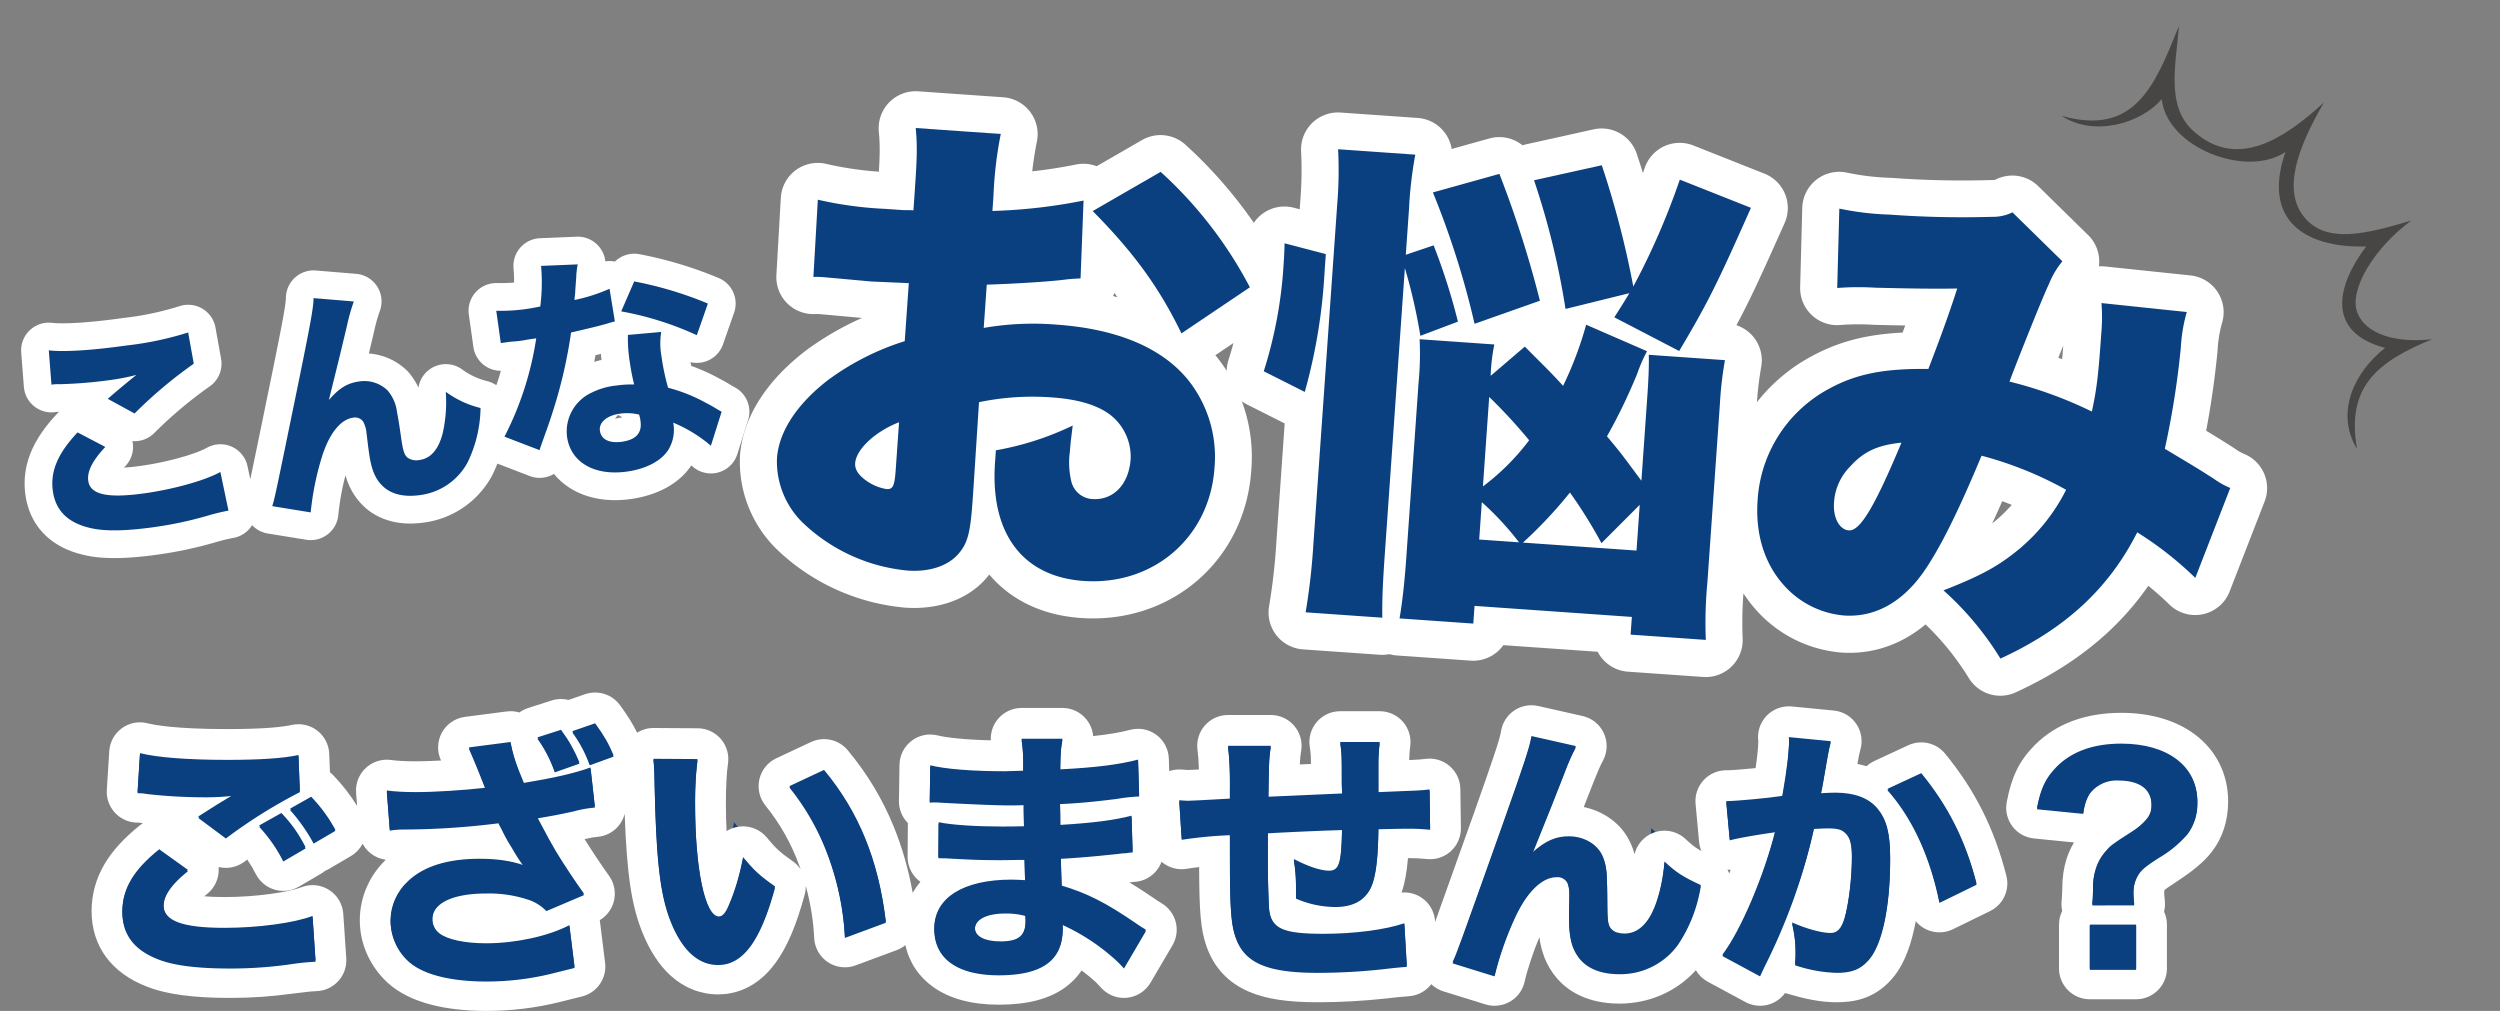 <svg xmlns="http://www.w3.org/2000/svg" xmlns:xlink="http://www.w3.org/1999/xlink" width="406.023" height="164.182" viewBox="0 0 406.023 164.182">
  <rect x="0" y="0" width="406.023" height="164.182" fill="#808080" stroke="none"/>
  <defs>
    <style>
      .cls-1 {
        fill: none;
      }

      .cls-2, .cls-3, .cls-4, .cls-5 {
        fill: #0a4080;
      }

      .cls-2, .cls-4 {
        stroke: #fff;
      }

      .cls-2, .cls-4, .cls-5 {
        stroke-linejoin: round;
      }

      .cls-2 {
        stroke-width: 9px;
      }

      .cls-4 {
        stroke-width: 12px;
      }

      .cls-6 {
        clip-path: url(#clip-path);
      }

      .cls-7 {
        fill: #474645;
      }

      .cls-8, .cls-9 {
        stroke: none;
      }

      .cls-9 {
        fill: #fff;
      }
    </style>
    <clipPath id="clip-path">
      <rect id="長方形_1504" data-name="長方形 1504" class="cls-1" width="68.438" height="56.406"/>
    </clipPath>
  </defs>
  <g id="グループ_392" data-name="グループ 392" transform="translate(-474.977 -2156.671)">
    <path id="パス_12281" data-name="パス 12281" class="cls-2" d="M2.184,8.034a6.761,6.761,0,0,1,1.365.117,73.249,73.249,0,0,0,8.073.468,34.688,34.688,0,0,0,4.446-.234c-1.131.663-3.783,2.3-5.148,3.2L14.9,14.547A73.178,73.178,0,0,1,25.545,7.878L25.35,2.73a52.334,52.334,0,0,1-10.218.7c-5.694,0-10.218-.351-12.6-.975ZM5.3,16.3C1.6,19.266,0,22,0,25.194s1.716,5.46,5.226,6.786c2.184.858,5.577,1.287,10.257,1.287a61.449,61.449,0,0,0,8.814-.624,33.46,33.46,0,0,1,3.51-.351l-.429-6.4C24.765,26.91,19.5,27.612,14.7,27.612c-6.084,0-8.775-1.014-8.775-3.276,0-1.521,1.131-3.159,3.51-5.07ZM46.293.039C46.059,1.56,45.279,3.9,42.12,12.831c-6.552,18.408-6.552,18.408-7.176,19.734l6.045,1.872a45.661,45.661,0,0,1,3.2-8.97c1.677-3.393,3.744-5.3,5.733-5.3a1.59,1.59,0,0,1,1.56.858,4.892,4.892,0,0,1,.273,1.989v.39c-.039,1.287-.039,2.652-.039,2.886,0,2.808.468,4.407,1.638,5.772,1.209,1.365,3.12,2.067,5.616,2.067a10.257,10.257,0,0,0,8.385-4.173,20.977,20.977,0,0,0,3.315-8.463A15.955,15.955,0,0,1,65.442,18.1a23.177,23.177,0,0,1-1.4,6.513c-1.014,2.535-2.5,3.861-4.329,3.861a2.6,2.6,0,0,1-1.794-.546c-.585-.546-.7-1.092-.7-4.134,0-1.833-.039-2.769-.078-3.51a6.66,6.66,0,0,0-1.014-3.705,5.42,5.42,0,0,0-4.407-2.106c-1.911,0-3.354.624-5.265,2.3l2.769-6.9C50.934,5.5,50.934,5.5,51.129,4.992a30.1,30.1,0,0,1,1.56-3.51ZM83.616,0a31.219,31.219,0,0,1-1.053,6.513c-.741.039-1.482.078-1.716.078a29.067,29.067,0,0,1-5.46-.39v5.3h1.482c1.326.078,1.326.078,1.755.078h.468c.936-.039.936-.039,2.106-.039a51.84,51.84,0,0,1-7.332,15.093L79.209,29.6c.234-.507.234-.507.741-1.482,1.482-2.808,1.833-3.51,2.73-5.421a77.614,77.614,0,0,0,4.251-11.31c3.12-.273,4.719-.429,6.084-.624a9.314,9.314,0,0,1,1.209-.156l-.117-5.382A27.74,27.74,0,0,1,88.218,6.24c.078-.39.078-.39.234-.975.273-1.365.468-2.223.546-2.574A11.7,11.7,0,0,1,89.544.585ZM109.59,9.828A60.323,60.323,0,0,0,98.241,4.6L95.472,9.126a50.912,50.912,0,0,1,11.622,5.538Zm-.234,17.706c-.312-.234-.312-.234-.663-.507-.663-.546-1.014-.819-1.521-1.17a26.778,26.778,0,0,0-5.889-3.393,37.579,37.579,0,0,1-.351-5.265,11.824,11.824,0,0,1,.507-3.861l-5.421-.273a24.53,24.53,0,0,0-.312,4.329,35.529,35.529,0,0,0,.195,3.783,16.83,16.83,0,0,0-2.847-.234,11.555,11.555,0,0,0-4.173.585,6.937,6.937,0,0,0-4.953,6.552c0,4.173,3.51,6.942,8.853,6.942,3.2,0,5.85-.975,7.215-2.652a6.23,6.23,0,0,0,1.326-4.173,23.068,23.068,0,0,1,5.538,4.563Zm-13.338-1.4a5.911,5.911,0,0,1,.078,1.092c0,1.911-1.131,2.886-3.471,2.886-2.067,0-3.276-.858-3.276-2.262,0-1.365,1.443-2.3,3.588-2.3A8.26,8.26,0,0,1,96.018,26.13Z" transform="translate(480.06 2211.492) rotate(-8)"/>
    <path id="パス_12409" data-name="パス 12409" class="cls-3" d="M7.917-24.414a6.761,6.761,0,0,1,1.365.117,73.249,73.249,0,0,0,8.073.468,34.688,34.688,0,0,0,4.446-.234c-1.131.663-3.783,2.3-5.148,3.2L20.631-17.9A73.178,73.178,0,0,1,31.278-24.57l-.195-5.148a52.334,52.334,0,0,1-10.218.7c-5.694,0-10.218-.351-12.6-.975Zm3.12,8.268c-3.7,2.964-5.3,5.694-5.3,8.892s1.716,5.46,5.226,6.786C13.143.39,16.536.819,21.216.819A61.449,61.449,0,0,0,30.03.195a33.461,33.461,0,0,1,3.51-.351l-.429-6.4C30.5-5.538,25.233-4.836,20.436-4.836c-6.084,0-8.775-1.014-8.775-3.276,0-1.521,1.131-3.159,3.51-5.07ZM52.026-32.409c-.234,1.521-1.014,3.861-4.173,12.792C41.3-1.209,41.3-1.209,40.677.117l6.045,1.872a45.661,45.661,0,0,1,3.2-8.97c1.677-3.393,3.744-5.3,5.733-5.3a1.59,1.59,0,0,1,1.56.858,4.892,4.892,0,0,1,.273,1.989v.39c-.039,1.287-.039,2.652-.039,2.886,0,2.808.468,4.407,1.638,5.772C60.294.975,62.205,1.677,64.7,1.677A10.257,10.257,0,0,0,73.086-2.5,20.977,20.977,0,0,0,76.4-10.959a15.955,15.955,0,0,1-5.226-3.393,23.177,23.177,0,0,1-1.4,6.513c-1.014,2.535-2.5,3.861-4.329,3.861a2.6,2.6,0,0,1-1.794-.546c-.585-.546-.7-1.092-.7-4.134,0-1.833-.039-2.769-.078-3.51a6.66,6.66,0,0,0-1.014-3.7,5.42,5.42,0,0,0-4.407-2.106c-1.911,0-3.354.624-5.265,2.3l2.769-6.9c1.716-4.368,1.716-4.368,1.911-4.875a30.1,30.1,0,0,1,1.56-3.51Zm37.323-.039A31.219,31.219,0,0,1,88.3-25.935c-.741.039-1.482.078-1.716.078a29.067,29.067,0,0,1-5.46-.39v5.3H82.6c1.326.078,1.326.078,1.755.078h.468c.936-.039.936-.039,2.106-.039A51.84,51.84,0,0,1,79.6-5.811l5.343,2.964c.234-.507.234-.507.741-1.482,1.482-2.808,1.833-3.51,2.73-5.421a77.614,77.614,0,0,0,4.251-11.31c3.12-.273,4.719-.429,6.084-.624a9.314,9.314,0,0,1,1.209-.156l-.117-5.382a27.74,27.74,0,0,1-5.889,1.014c.078-.39.078-.39.234-.975.273-1.365.468-2.223.546-2.574a11.7,11.7,0,0,1,.546-2.106Zm25.974,9.828a60.323,60.323,0,0,0-11.349-5.226l-2.769,4.524a50.912,50.912,0,0,1,11.622,5.538Zm-.234,17.706c-.312-.234-.312-.234-.663-.507-.663-.546-1.014-.819-1.521-1.17a26.778,26.778,0,0,0-5.889-3.393,37.579,37.579,0,0,1-.351-5.265,11.824,11.824,0,0,1,.507-3.861l-5.421-.273a24.53,24.53,0,0,0-.312,4.329,35.529,35.529,0,0,0,.195,3.783,16.83,16.83,0,0,0-2.847-.234,11.555,11.555,0,0,0-4.173.585,6.937,6.937,0,0,0-4.953,6.552c0,4.173,3.51,6.942,8.853,6.942,3.2,0,5.85-.975,7.215-2.652a6.23,6.23,0,0,0,1.326-4.173A23.068,23.068,0,0,1,112.593.312Zm-13.338-1.4a5.911,5.911,0,0,1,.078,1.092c0,1.911-1.131,2.886-3.471,2.886-2.067,0-3.276-.858-3.276-2.262,0-1.365,1.443-2.3,3.588-2.3A8.26,8.26,0,0,1,101.751-6.318Z" transform="translate(478.892 2244.422) rotate(-8)"/>
    <path id="パス_12280" data-name="パス 12280" class="cls-4" d="M46.72,11.6a87.023,87.023,0,0,1-14.64,2.72V11.76a62.966,62.966,0,0,1,.48-10H18.72c.48,2.96.56,4.8.56,10.8v2.56c-.48,0-.48,0-1.6.08H14.64a60.458,60.458,0,0,1-10.96-.72l.16,12.56a15.764,15.764,0,0,1,1.68-.08l7.76.16,6.08-.16V36.4A42.254,42.254,0,0,0,7.44,43.52C2.64,47.76,0,52.48,0,56.8A13.882,13.882,0,0,0,5.2,67.2a28.466,28.466,0,0,0,17.28,6.32c3.6,0,6.64-1.28,8.16-3.52,1.2-1.68,1.52-3.44,1.52-8.32V59.6l-.08-14.16a42.677,42.677,0,0,1,11.76-1.6c4.24,0,7.36.72,9.52,2.08a8.593,8.593,0,0,1,3.92,7.04c0,4.08-2.32,6.88-5.76,6.88A3.74,3.74,0,0,1,48,57.44a13.2,13.2,0,0,1-.64-5.04c0-1.68.08-2.56.16-4.24a47.56,47.56,0,0,1-12.16,4.88v2c0,11.52,5.76,18.16,15.68,18.16,11.36,0,19.92-8.48,19.92-19.76a20.031,20.031,0,0,0-5.44-14.16c-4.64-4.8-12-7.28-21.84-7.28A46.844,46.844,0,0,0,32,33.36V26.32c3.92-.4,8.96-1.04,12.08-1.6,1.6-.32,1.84-.32,3.04-.48ZM19.36,57.36c0,2.64-.24,3.2-1.28,3.2a7.861,7.861,0,0,1-3.6-1.28c-1.2-.8-1.76-1.6-1.76-2.56,0-2.24,2.88-5.36,6.64-7.12Zm55.28-33.6A67.652,67.652,0,0,0,58.88,6.08L48.32,13.2C55.44,19.44,60,24.88,64.08,32ZM129.52,26a58.02,58.02,0,0,1-3.04,10.16c-2.16-2.08-3.36-3.04-6.64-5.92l-5.2,5.12a29.243,29.243,0,0,1,.24-5.12H102.72a50.51,50.51,0,0,1,.32,7.2v28.4c0,4.32-.16,7.36-.4,9.84h12V72.8h25.6v2.88h12.24a69.013,69.013,0,0,1-.4-9.36V37.44a59.671,59.671,0,0,1,.32-7.28H140q.24,2.16.24,6.96V50.64c-3.36-3.92-3.6-4.24-6.08-6.8a90.9,90.9,0,0,0,4.16-10.4,26.005,26.005,0,0,1,1.36-3.84Zm10.72,28.56V62H121.76a71.206,71.206,0,0,0,7.04-8.64,76.2,76.2,0,0,1,5.68,7.84ZM114.64,38.8a84.689,84.689,0,0,1,6.96,6.56,37.754,37.754,0,0,1-6.96,8Zm0,17.12A47.517,47.517,0,0,1,121.12,62h-6.48ZM99.52,18.88a89.459,89.459,0,0,1,3.28,10.8l5.92-2.72a100,100,0,0,0-4.8-12.08l-4.4,1.84V9.28A65.4,65.4,0,0,1,99.92.4H87.36a67.141,67.141,0,0,1,.48,8.88V64.72a104.5,104.5,0,0,1-.48,11.04H99.84c-.24-2.72-.32-5.6-.32-10.4ZM119.44,3.2A126,126,0,0,1,126,23.68l10.16-3.28c-.56,1.12-1.12,2.16-2.16,4.08l10.88,4.72c4.24-8.4,5.52-11.68,10-24L143.04,1.44a117.1,117.1,0,0,1-6.32,17.84A148.953,148.953,0,0,0,130.24,0ZM84.72,40.08a90.2,90.2,0,0,0,1.84-19.6V17.52l-6.8-1.28c.08,1.6.08,2.8.08,3.6a70.971,70.971,0,0,1-2,17.36Zm37.04-17.44a174.8,174.8,0,0,0-8-20.08L103.2,6.32a138.288,138.288,0,0,1,8.24,20.8Zm48-5.44a44.861,44.861,0,0,1,6.16-.48c5.36-.24,9.76-.48,13.28-.8-1.12,4.56-2.32,8.64-3.76,13.36-7.12.4-11.6,1.6-15.84,4.32a22.026,22.026,0,0,0-10.32,18.88c0,5.28,1.68,9.84,4.88,13.12a14.781,14.781,0,0,0,10.4,4.56c4.88,0,9.12-2.64,12.24-7.68,2.32-3.76,4.96-10,8.24-19.76a59.2,59.2,0,0,1,14.08,4.56,30.161,30.161,0,0,1-6.96,10.16c-3.12,2.96-5.84,4.72-11.76,7.52a49.584,49.584,0,0,1,10,10.4c10.08-5.52,16.72-12.48,20.72-22a56.182,56.182,0,0,1,9.92,6.72l4.64-14.96a12.813,12.813,0,0,1-2.72-1.28c-2.8-1.52-2.8-1.52-8.32-4.32a138.843,138.843,0,0,0,1.44-16.56,25.99,25.99,0,0,1,.56-5.84l-13.92-.48a27.825,27.825,0,0,1,.32,4.56c0,7.12-.08,9.2-.64,13.12a66.63,66.63,0,0,0-13.68-3.92c1.28-4.32,4.56-14.48,5.28-16.24a13.926,13.926,0,0,1,1.92-3.84l-8.64-7.36a7.235,7.235,0,0,1-3.28.96,161.458,161.458,0,0,1-16.56.8,46.152,46.152,0,0,1-8.24-.4Zm12.16,24.32c-3.6,10.64-5.68,14.8-7.52,14.8-1.52,0-2.72-1.84-2.72-4.32a9.087,9.087,0,0,1,2.24-6.08C175.92,43.36,178.16,42.16,181.92,41.52Z" transform="matrix(0.998, 0.07, -0.07, 0.998, 605.123, 2174.423)"/>
    <path id="パス_12410" data-name="パス 12410" class="cls-3" d="M50.08-56.8a87.023,87.023,0,0,1-14.64,2.72v-2.56a62.966,62.966,0,0,1,.48-10H22.08c.48,2.96.56,4.8.56,10.8v2.56c-.48,0-.48,0-1.6.08H18a60.458,60.458,0,0,1-10.96-.72L7.2-41.36a15.764,15.764,0,0,1,1.68-.08l7.76.16,6.08-.16V-32A42.254,42.254,0,0,0,10.8-24.88C6-20.64,3.36-15.92,3.36-11.6A13.882,13.882,0,0,0,8.56-1.2,28.466,28.466,0,0,0,25.84,5.12c3.6,0,6.64-1.28,8.16-3.52,1.2-1.68,1.52-3.44,1.52-8.32V-8.8l-.08-14.16a42.677,42.677,0,0,1,11.76-1.6c4.24,0,7.36.72,9.52,2.08a8.593,8.593,0,0,1,3.92,7.04c0,4.08-2.32,6.88-5.76,6.88a3.74,3.74,0,0,1-3.52-2.4A13.2,13.2,0,0,1,50.72-16c0-1.68.08-2.56.16-4.24a47.56,47.56,0,0,1-12.16,4.88v2C38.72-1.84,44.48,4.8,54.4,4.8c11.36,0,19.92-8.48,19.92-19.76a20.031,20.031,0,0,0-5.44-14.16c-4.64-4.8-12-7.28-21.84-7.28a46.844,46.844,0,0,0-11.68,1.36v-7.04c3.92-.4,8.96-1.04,12.08-1.6,1.6-.32,1.84-.32,3.04-.48ZM22.72-11.04c0,2.64-.24,3.2-1.28,3.2a7.861,7.861,0,0,1-3.6-1.28c-1.2-.8-1.76-1.6-1.76-2.56,0-2.24,2.88-5.36,6.64-7.12ZM78-44.64A67.652,67.652,0,0,0,62.24-62.32L51.68-55.2c7.12,6.24,11.68,11.68,15.76,18.8Zm54.88,2.24a58.02,58.02,0,0,1-3.04,10.16c-2.16-2.08-3.36-3.04-6.64-5.92L118-33.04a29.243,29.243,0,0,1,.24-5.12H106.08a50.51,50.51,0,0,1,.32,7.2v28.4c0,4.32-.16,7.36-.4,9.84h12V4.4h25.6V7.28h12.24a69.013,69.013,0,0,1-.4-9.36V-30.96a59.671,59.671,0,0,1,.32-7.28h-12.4q.24,2.16.24,6.96v13.52c-3.36-3.92-3.6-4.24-6.08-6.8a90.9,90.9,0,0,0,4.16-10.4,26.005,26.005,0,0,1,1.36-3.84ZM143.6-13.84V-6.4H125.12a71.206,71.206,0,0,0,7.04-8.64,76.2,76.2,0,0,1,5.68,7.84ZM118-29.6a84.689,84.689,0,0,1,6.96,6.56,37.754,37.754,0,0,1-6.96,8Zm0,17.12a47.517,47.517,0,0,1,6.48,6.08H118ZM102.88-49.52a89.459,89.459,0,0,1,3.28,10.8l5.92-2.72a100,100,0,0,0-4.8-12.08l-4.4,1.84v-7.44a65.4,65.4,0,0,1,.4-8.88H90.72a67.141,67.141,0,0,1,.48,8.88V-3.68a104.5,104.5,0,0,1-.48,11.04H103.2c-.24-2.72-.32-5.6-.32-10.4ZM122.8-65.2a126,126,0,0,1,6.56,20.48L139.52-48c-.56,1.12-1.12,2.16-2.16,4.08l10.88,4.72c4.24-8.4,5.52-11.68,10-24L146.4-66.96a117.1,117.1,0,0,1-6.32,17.84A148.953,148.953,0,0,0,133.6-68.4ZM88.08-28.32a90.2,90.2,0,0,0,1.84-19.6v-2.96l-6.8-1.28c.08,1.6.08,2.8.08,3.6a70.971,70.971,0,0,1-2,17.36Zm37.04-17.44a174.8,174.8,0,0,0-8-20.08l-10.56,3.76a138.288,138.288,0,0,1,8.24,20.8Zm48-5.44a44.861,44.861,0,0,1,6.16-.48c5.36-.24,9.76-.48,13.28-.8-1.12,4.56-2.32,8.64-3.76,13.36-7.12.4-11.6,1.6-15.84,4.32a22.026,22.026,0,0,0-10.32,18.88c0,5.28,1.68,9.84,4.88,13.12a14.781,14.781,0,0,0,10.4,4.56c4.88,0,9.12-2.64,12.24-7.68,2.32-3.76,4.96-10,8.24-19.76a59.2,59.2,0,0,1,14.08,4.56,30.161,30.161,0,0,1-6.96,10.16C202.4-8,199.68-6.24,193.76-3.44a49.584,49.584,0,0,1,10,10.4c10.08-5.52,16.72-12.48,20.72-22a56.182,56.182,0,0,1,9.92,6.72l4.64-14.96a12.813,12.813,0,0,1-2.72-1.28c-2.8-1.52-2.8-1.52-8.32-4.32a138.843,138.843,0,0,0,1.44-16.56,25.99,25.99,0,0,1,.56-5.84l-13.92-.48a27.825,27.825,0,0,1,.32,4.56c0,7.12-.08,9.2-.64,13.12A66.63,66.63,0,0,0,202.08-38c1.28-4.32,4.56-14.48,5.28-16.24a13.926,13.926,0,0,1,1.92-3.84l-8.64-7.36a7.235,7.235,0,0,1-3.28.96,161.458,161.458,0,0,1-16.56.8,46.152,46.152,0,0,1-8.24-.4Zm12.16,24.32c-3.6,10.64-5.68,14.8-7.52,14.8-1.52,0-2.72-1.84-2.72-4.32a9.087,9.087,0,0,1,2.24-6.08C179.28-25.04,181.52-26.24,185.28-26.88Z" transform="matrix(0.998, 0.07, -0.07, 0.998, 597, 2242.422)"/>
    <g id="パス_12279" data-name="パス 12279" class="cls-5" transform="translate(489 2312.773)">
      <path class="cls-8" d="M 272.987 5.708 L 270.645 4.444 L 264.529 1.144 L 261.965 -0.239 L 263.721 -2.563 C 265.026 -4.29 266.635 -7.299 268.135 -10.82 C 269.148 -13.197 270.068 -15.689 270.825 -18.093 C 269.376 -17.843 268.195 -17.607 267.569 -17.434 L 264.691 -16.64 L 264.415 -19.613 L 263.843 -25.773 L 263.589 -28.504 L 266.332 -28.504 L 266.596 -28.504 C 267.509 -28.504 270.847 -28.792 273.279 -29.076 C 273.803 -32.312 274.04 -34.399 274.04 -35.728 C 274.04 -35.849 274.04 -35.92 274.03 -35.977 L 273.494 -39.19 L 276.737 -38.876 L 283.557 -38.216 L 286.585 -37.923 L 285.711 -35.009 C 285.598 -34.634 285.534 -34.371 285.468 -34.005 L 285.436 -33.83 L 285.418 -33.775 C 285.346 -33.424 285.121 -32.192 284.718 -29.855 C 286.29 -29.797 287.699 -29.538 288.938 -29.082 L 291.46 -30.252 L 296.96 -32.804 L 298.719 -33.62 L 299.947 -32.119 C 302.275 -29.273 304.154 -26.405 305.691 -23.349 C 307.243 -20.262 308.459 -16.958 309.41 -13.249 L 309.915 -11.277 L 308.086 -10.382 L 302.058 -7.434 L 299.148 -6.011 L 298.509 -9.187 C 297.791 -12.755 296.738 -16.039 295.387 -18.952 C 295.431 -18.269 295.452 -17.528 295.452 -16.72 C 295.452 -12.676 295.107 -8.948 294.455 -5.938 C 293.735 -2.616 292.649 -0.153 291.229 1.384 C 290.298 2.405 289.281 3.117 288.12 3.561 C 287.031 3.978 285.798 4.172 284.24 4.172 C 282.124 4.172 280.108 3.811 276.803 2.838 L 274.832 2.259 L 274.89 1.62 C 274.858 1.687 274.827 1.753 274.794 1.82 L 274.568 2.299 C 274.366 2.722 274.299 2.865 274.102 3.292 L 272.987 5.708 Z M 279.126 -8.121 C 280.658 -7.529 282.077 -7.177 282.928 -7.095 C 282.991 -7.236 283.073 -7.449 283.165 -7.758 L 283.17 -7.772 L 283.174 -7.786 C 283.746 -9.617 284.248 -13.956 284.248 -17.072 C 284.248 -18.825 283.999 -19.149 283.989 -19.162 L 283.935 -19.209 C 283.817 -19.235 283.509 -19.28 282.788 -19.28 C 282.726 -19.28 282.666 -19.28 282.607 -19.279 C 281.733 -15.598 280.609 -11.98 279.126 -8.121 Z M 64.988 5.58 C 58.419 5.58 53.457 4.23 50.638 1.677 L 50.626 1.667 L 50.615 1.656 C 48.262 -0.529 46.912 -3.554 46.912 -6.644 C 46.912 -9.752 48.265 -12.764 50.626 -14.911 C 53.644 -17.712 58.106 -19.132 63.888 -19.132 C 64.599 -19.132 65.28 -19.112 65.935 -19.072 C 65.795 -19.329 65.653 -19.599 65.495 -19.917 C 61.517 -19.447 58.08 -19.258 51.435 -19.105 C 51.315 -19.1 51.205 -19.095 51.101 -19.09 C 50.462 -19.061 50.223 -19.051 49.691 -18.962 L 46.997 -18.513 L 46.787 -21.236 L 46.303 -27.528 L 46.064 -30.636 L 49.15 -30.195 C 50.181 -30.048 51.849 -29.956 53.504 -29.956 C 55.567 -29.956 58.468 -30.1 61.269 -30.33 C 60.665 -31.813 60.079 -33.201 59.869 -33.646 L 58.397 -36.752 L 61.806 -37.195 L 68.582 -38.075 L 70.964 -38.385 L 70.989 -38.239 L 72.494 -38.724 L 76.322 -39.956 L 78.032 -40.506 L 78.513 -39.855 L 81.816 -40.995 L 83.558 -41.597 L 84.648 -40.11 C 86.166 -38.041 87.087 -36.439 87.933 -34.398 L 88.934 -31.984 L 86.478 -31.091 L 84.521 -30.379 L 85.072 -25.446 L 85.358 -22.89 L 82.796 -22.677 C 81.909 -22.603 81.909 -22.603 79.698 -22.112 L 79.692 -22.11 L 79.685 -22.109 C 78.432 -21.837 77.756 -21.691 77.046 -21.552 C 77.672 -20.4 78.12 -19.601 78.385 -19.168 L 78.388 -19.162 L 78.392 -19.157 C 79.573 -17.201 81.451 -14.367 82.856 -12.418 L 84.687 -9.878 L 81.805 -8.655 L 80.682 -8.178 L 80.933 -6.16 L 81.769 0.572 L 82.042 2.768 L 79.894 3.305 L 76.198 4.229 L 76.195 4.23 L 76.191 4.231 C 72.564 5.126 68.795 5.58 64.988 5.58 Z M 64.988 -8.72 C 62.678 -8.72 60.765 -8.409 59.601 -7.843 C 59.088 -7.595 58.872 -7.37 58.788 -7.258 C 58.714 -7.158 58.688 -7.078 58.688 -6.952 C 58.688 -6.746 58.743 -6.6 58.851 -6.518 L 58.868 -6.504 L 58.885 -6.491 C 59.359 -6.115 61.236 -5.404 64.944 -5.404 C 67.615 -5.404 70.515 -5.806 73.056 -6.484 L 72.981 -6.557 C 72.153 -7.351 71.755 -7.565 70.817 -7.889 L 70.813 -7.89 L 70.809 -7.892 C 69.21 -8.449 67.306 -8.72 64.988 -8.72 Z M 71.843 -33.98 C 72.03 -33.355 72.277 -32.637 72.619 -31.754 C 72.747 -31.777 72.874 -31.8 73 -31.823 C 72.641 -32.62 72.275 -33.302 71.843 -33.98 Z M 230.573 5.437 L 227.972 4.632 L 221.152 2.52 L 218.405 1.669 L 219.63 -0.933 C 220.276 -2.305 220.35 -2.511 227.633 -22.97 C 230.981 -32.437 231.991 -35.421 232.225 -36.944 L 232.632 -39.592 L 235.246 -39.003 L 242.462 -37.375 L 245.62 -36.662 L 244.133 -33.787 C 243.513 -32.589 243.486 -32.538 242.477 -30.057 C 242.262 -29.497 242.238 -29.436 240.323 -24.562 L 240.32 -24.554 L 240.316 -24.545 L 239.583 -22.718 C 239.982 -22.763 240.39 -22.784 240.812 -22.784 C 243.662 -22.784 246.353 -21.463 247.835 -19.338 C 248.826 -17.913 249.316 -16.222 249.425 -13.853 C 249.472 -12.952 249.516 -11.832 249.516 -9.768 C 249.516 -9.216 249.516 -7.711 249.598 -6.999 C 249.664 -6.992 249.742 -6.988 249.832 -6.988 C 250.11 -6.988 250.488 -7.042 250.956 -7.459 C 251.478 -7.925 251.976 -8.725 252.395 -9.772 C 253.097 -11.528 253.651 -14.115 253.806 -16.364 L 254.167 -21.597 L 258.004 -18.021 C 259.75 -16.394 260.534 -15.888 263.246 -14.633 L 265.034 -13.806 L 264.647 -11.874 C 263.746 -7.368 262.464 -4.126 260.49 -1.363 L 260.48 -1.349 L 260.47 -1.335 C 257.794 2.305 253.612 4.392 248.996 4.392 C 244.536 4.392 242.071 2.666 240.789 1.218 L 240.775 1.202 L 240.762 1.187 C 239.022 -0.843 238.312 -3.201 238.312 -6.952 C 238.312 -7.501 238.316 -8.912 238.356 -10.246 L 238.356 -10.648 C 238.356 -10.908 238.351 -11.113 238.342 -11.277 C 237.347 -10.931 235.911 -9.499 234.561 -6.768 L 234.555 -6.756 L 234.549 -6.743 C 233.322 -4.329 231.736 0.12 231.154 2.778 L 230.573 5.437 Z M 168.956 5.164 L 166.67 2.65 C 165.871 1.77 165.713 1.61 164.83 0.846 C 163.486 -0.285 162.035 -1.332 160.636 -2.194 C 160.52 -1.807 160.383 -1.436 160.222 -1.08 C 159.618 0.258 158.698 1.38 157.486 2.253 C 155.326 3.811 152.286 4.568 148.192 4.568 C 144.334 4.568 141.242 3.761 139.001 2.171 C 136.527 0.415 135.22 -2.192 135.22 -5.368 C 135.22 -7.032 135.623 -8.569 136.417 -9.934 C 137.184 -11.253 138.296 -12.376 139.724 -13.272 C 140.348 -13.663 141.024 -14.008 141.752 -14.307 C 141.22 -14.334 140.643 -14.365 140.003 -14.4 L 139.982 -14.401 L 139.962 -14.402 C 139.435 -14.44 139.104 -14.44 138.38 -14.44 L 135.86 -14.44 L 135.88 -16.96 L 135.924 -22.592 L 135.93 -23.286 L 134.428 -23.071 L 134.472 -25.998 L 134.56 -31.85 L 134.608 -35.016 L 137.677 -34.235 C 139.835 -33.685 144.218 -33.344 149.116 -33.344 C 149.233 -33.344 149.41 -33.347 149.633 -33.352 C 149.607 -34.417 149.545 -34.847 149.413 -35.77 L 149.005 -38.624 L 151.888 -38.624 L 158.532 -38.624 L 161.624 -38.624 L 160.976 -35.6 C 160.85 -35.011 160.8 -34.735 160.76 -33.813 C 164.838 -34.102 167.742 -34.52 170.177 -35.155 L 173.211 -35.947 L 173.307 -32.812 L 173.483 -27.048 L 173.558 -24.577 L 172.226 -24.522 L 172.251 -23.704 L 172.427 -17.94 L 172.505 -15.364 L 169.928 -15.364 C 169.87 -15.364 169.806 -15.364 169.778 -15.363 C 169.722 -15.357 169.558 -15.332 169.384 -15.305 L 169.195 -15.276 L 169.097 -15.276 C 168.962 -15.263 168.738 -15.242 168.45 -15.234 C 167.922 -15.16 167.71 -15.139 165.253 -14.893 C 163.946 -14.757 162.325 -14.617 160.831 -14.509 C 160.836 -14.373 160.841 -14.243 160.845 -14.118 C 164.432 -12.883 167.439 -11.256 171.868 -8.223 C 172.554 -7.751 172.774 -7.605 173.37 -7.248 L 175.493 -5.974 L 174.24 -3.839 L 170.676 2.233 L 168.956 5.164 Z M 199.98 4.172 C 195.441 4.172 192.208 3.692 189.804 2.661 C 187.071 1.488 185.267 -0.435 184.289 -3.22 C 183.433 -5.641 183.224 -8.355 183.224 -17.028 L 183.224 -18.013 C 181.082 -17.858 179.713 -17.701 178.303 -17.466 L 175.573 -17.011 L 175.397 -19.773 L 175.001 -25.977 L 174.82 -28.82 L 177.662 -28.63 C 177.884 -28.616 178.082 -28.601 178.26 -28.588 C 178.532 -28.567 178.789 -28.548 178.904 -28.548 C 179.283 -28.548 180.929 -28.639 183.223 -28.766 C 183.214 -31.915 183.117 -33.249 182.936 -34.662 L 182.575 -37.48 L 185.416 -37.48 L 192.368 -37.48 L 195.306 -37.48 L 194.836 -34.58 C 194.641 -33.377 194.579 -32.995 194.513 -29.329 C 197.161 -29.451 198.282 -29.5 201.396 -29.631 C 201.395 -33.654 201.383 -33.739 201.16 -35.225 L 200.729 -38.096 L 203.632 -38.096 L 210.056 -38.096 L 212.939 -38.096 L 212.531 -35.242 C 212.416 -34.439 212.336 -33.191 212.336 -32.208 L 212.336 -30.054 C 216.531 -30.218 216.702 -30.239 217.851 -30.378 L 220.613 -30.713 L 220.652 -27.931 L 220.74 -21.595 L 220.778 -18.833 L 218.026 -19.069 L 217.942 -19.076 C 216.475 -19.202 216.08 -19.236 214.676 -19.236 C 214.119 -19.236 213.83 -19.236 212.281 -19.203 C 212.127 -15.18 211.664 -12.63 210.796 -10.894 L 210.786 -10.875 L 210.776 -10.856 C 210.01 -9.386 208.903 -8.269 207.487 -7.536 C 207.296 -7.438 207.1 -7.346 206.898 -7.262 C 209.399 -7.534 211.63 -7.97 213.249 -8.525 L 216.366 -9.594 L 216.556 -6.304 L 216.952 0.56 L 217.093 3.004 L 214.653 3.196 C 213.023 3.325 213.023 3.325 210.733 3.584 L 210.727 3.585 L 210.721 3.585 C 207.132 3.975 203.518 4.172 199.98 4.172 Z M 194.623 -8.42 C 194.743 -7.74 194.927 -7.657 195.213 -7.53 C 196.003 -7.177 197.451 -7.034 198.885 -6.978 C 197.849 -7.225 196.763 -7.579 195.546 -8.057 L 194.623 -8.42 Z M 197.349 -18.761 C 199.272 -17.772 200.497 -17.404 201.189 -17.27 C 201.218 -17.444 201.248 -17.663 201.277 -17.937 C 201.307 -18.225 201.332 -18.552 201.354 -18.925 C 200.012 -18.876 198.676 -18.821 197.349 -18.761 Z M 335.404 3.688 L 332.904 3.688 L 325.38 3.688 L 322.88 3.688 L 322.88 1.188 L 322.88 -5.94 L 322.88 -8.44 L 323.184 -8.44 L 323.287 -9.521 C 323.364 -10.325 323.365 -10.373 323.404 -11.603 L 323.408 -11.744 C 323.415 -14.876 324.2 -17.274 325.879 -19.288 L 325.883 -19.292 L 325.886 -19.296 C 327.066 -20.701 327.615 -21.069 330.724 -23.052 L 330.746 -23.066 L 330.768 -23.08 C 331.496 -23.523 332.229 -24.132 332.636 -24.633 L 332.661 -24.663 L 332.687 -24.693 C 332.798 -24.821 332.912 -24.953 332.912 -25.476 C 332.912 -26.221 332.643 -26.427 332.514 -26.525 C 332.062 -26.87 331.162 -27.068 330.044 -27.068 C 328.837 -27.068 327.888 -26.683 327.437 -26.012 C 327.181 -25.603 327.031 -25.229 326.792 -23.756 L 326.415 -21.436 L 324.077 -21.668 L 316.553 -22.416 L 313.829 -22.687 L 314.345 -25.375 C 315.048 -29.041 316.051 -31.113 318.179 -33.294 L 318.182 -33.297 L 318.185 -33.3 C 319.675 -34.817 321.505 -35.972 323.621 -36.733 C 325.65 -37.462 327.959 -37.832 330.484 -37.832 C 334.728 -37.832 338.363 -36.778 340.996 -34.784 C 342.388 -33.731 343.47 -32.441 344.212 -30.952 C 344.966 -29.439 345.348 -27.759 345.348 -25.96 C 345.348 -23.4 344.619 -21.106 343.241 -19.326 C 342.171 -17.937 340.756 -16.748 338.022 -14.942 L 338.007 -14.932 L 337.992 -14.922 C 335.914 -13.593 335.605 -13.249 335.37 -12.877 C 335.196 -12.601 334.964 -12.116 334.964 -11.088 C 334.964 -10.744 334.997 -10.316 335.081 -9.56 L 335.205 -8.44 L 335.404 -8.44 L 335.404 -5.94 L 335.404 1.188 L 335.404 3.688 Z M 23.32 3.468 C 17.713 3.468 13.634 2.939 10.85 1.849 C 4.653 -0.498 3.352 -4.878 3.352 -8.14 C 3.352 -10.43 3.933 -12.521 5.127 -14.532 C 6.25 -16.422 7.934 -18.252 10.274 -20.124 L 11.753 -21.307 L 13.293 -20.204 L 17.957 -16.86 L 20.633 -14.941 L 18.066 -12.879 C 15.335 -10.685 15.04 -9.511 15.04 -9.108 C 15.04 -9.084 15.041 -9.067 15.042 -9.055 C 15.106 -8.988 15.464 -8.667 16.675 -8.385 C 18.019 -8.071 19.958 -7.912 22.44 -7.912 C 27.564 -7.912 33.198 -8.655 35.836 -9.679 L 39.007 -10.909 L 39.234 -7.515 L 39.718 -0.299 L 39.89 2.259 L 37.328 2.366 C 36.373 2.406 36.371 2.406 33.583 2.744 C 29.764 3.258 26.789 3.468 23.32 3.468 Z M 102.608 2.896 C 99.619 2.896 95.462 1.426 92.634 -5.576 C 90.712 -10.357 90.043 -16.031 89.769 -29.859 L 89.759 -30.226 C 89.724 -31.483 89.717 -31.745 89.613 -32.545 L 89.242 -35.386 L 92.107 -35.368 L 99.279 -35.324 L 102.175 -35.306 L 101.735 -32.444 C 101.495 -30.884 101.368 -28.505 101.368 -25.564 C 101.368 -21.326 101.636 -17.466 102.144 -14.403 C 102.326 -13.298 102.519 -12.429 102.702 -11.749 C 103.311 -13.437 103.805 -15.29 104.2 -17.364 L 105.187 -22.547 L 108.573 -18.5 C 110.199 -16.557 110.924 -15.847 113.284 -14.19 L 114.719 -13.184 L 114.261 -11.491 C 113 -6.828 111.569 -3.449 109.886 -1.159 C 107.907 1.532 105.459 2.896 102.608 2.896 Z M 120.845 -0.464 L 120.702 -3.9 C 120.537 -7.858 119.614 -12.376 118.17 -16.296 L 118.168 -16.303 L 118.165 -16.31 C 116.78 -20.139 114.784 -23.688 112.233 -26.856 L 110.236 -29.336 L 113.119 -30.688 L 118.751 -33.328 L 120.5 -34.147 L 121.735 -32.662 C 124.747 -29.038 127.061 -25.196 128.809 -20.916 C 130.55 -16.652 131.701 -12.023 132.326 -6.763 L 132.559 -4.809 L 130.713 -4.124 L 124.069 -1.66 L 120.845 -0.464 Z M 30.981 -12.926 L 29.769 -15.26 C 28.806 -17.115 27.874 -18.5 26.628 -19.913 C 25.777 -19.325 24.94 -18.729 24.147 -18.142 L 22.654 -17.038 L 21.166 -18.147 L 16.678 -21.491 L 13.815 -23.625 L 15.057 -24.44 C 13.105 -24.534 11.154 -24.69 9.551 -24.887 L 9.527 -24.89 L 9.502 -24.893 C 8.754 -25 8.754 -25 8.316 -25 L 5.654 -25 L 5.821 -27.657 L 6.217 -33.949 L 6.408 -36.981 L 9.346 -36.21 C 11.813 -35.563 16.762 -35.192 22.924 -35.192 C 28.026 -35.192 31.723 -35.438 33.91 -35.924 L 36.837 -36.575 L 36.95 -33.579 L 37.096 -29.733 L 38.334 -28.429 C 40.054 -26.615 41.334 -24.876 42.612 -22.614 L 43.822 -20.474 L 41.702 -19.228 L 38.902 -17.583 L 38.91 -17.567 L 36.859 -16.366 L 33.251 -14.254 L 30.981 -12.926 Z"/>
      <path class="cls-9" d="M 82.632 -38.632 L 78.936 -37.356 C 80.256 -35.508 80.916 -34.232 81.752 -32.032 L 85.624 -33.44 C 84.876 -35.244 84.084 -36.652 82.632 -38.632 M 77.088 -37.576 L 73.26 -36.344 C 74.492 -34.628 75.24 -33.132 76.076 -30.888 L 80.08 -32.296 C 79.2 -34.364 78.452 -35.728 77.088 -37.576 M 234.696 -36.564 C 234.432 -34.848 233.552 -32.208 229.988 -22.132 C 222.596 -1.364 222.596 -1.364 221.892 0.132 L 228.712 2.244 C 229.328 -0.572 230.956 -5.192 232.32 -7.876 C 234.212 -11.704 236.544 -13.86 238.788 -13.86 C 239.624 -13.86 240.284 -13.508 240.548 -12.892 C 240.768 -12.364 240.856 -11.792 240.856 -10.648 C 240.856 -10.56 240.856 -10.384 240.856 -10.208 C 240.812 -8.756 240.812 -7.216 240.812 -6.952 C 240.812 -3.784 241.34 -1.98 242.66 -0.44 C 244.024 1.1 246.18 1.892 248.996 1.892 C 252.824 1.892 256.256 0.176 258.456 -2.816 C 260.216 -5.28 261.36 -8.184 262.196 -12.364 C 259.248 -13.728 258.236 -14.388 256.3 -16.192 C 256.124 -13.64 255.508 -10.824 254.716 -8.844 C 253.572 -5.984 251.9 -4.488 249.832 -4.488 C 248.952 -4.488 248.204 -4.708 247.808 -5.104 C 247.148 -5.72 247.016 -6.336 247.016 -9.768 C 247.016 -11.836 246.972 -12.892 246.928 -13.728 C 246.84 -15.664 246.488 -16.896 245.784 -17.908 C 244.772 -19.36 242.836 -20.284 240.812 -20.284 C 238.656 -20.284 237.028 -19.58 234.872 -17.688 L 237.996 -25.476 C 239.932 -30.404 239.932 -30.404 240.152 -30.976 C 241.208 -33.572 241.252 -33.66 241.912 -34.936 L 234.696 -36.564 M 276.496 -36.388 C 276.54 -36.124 276.54 -35.904 276.54 -35.728 C 276.54 -34.056 276.232 -31.46 275.44 -26.84 C 273.196 -26.488 267.916 -26.004 266.596 -26.004 C 266.508 -26.004 266.42 -26.004 266.332 -26.004 L 266.904 -19.844 C 268.18 -20.196 271.172 -20.724 274.296 -21.164 C 272.448 -13.816 268.708 -5.016 265.716 -1.056 L 271.832 2.244 C 272.096 1.672 272.14 1.584 272.536 0.748 C 276.628 -7.788 279.048 -14.476 280.588 -21.692 C 281.556 -21.736 282.04 -21.78 282.788 -21.78 C 284.372 -21.78 285.076 -21.604 285.648 -21.032 C 286.44 -20.328 286.748 -19.184 286.748 -17.072 C 286.748 -13.728 286.22 -9.152 285.56 -7.04 C 285.032 -5.28 284.372 -4.576 283.272 -4.576 C 281.82 -4.576 279.268 -5.28 277.024 -6.292 C 277.464 -4.224 277.596 -3.08 277.596 -1.54 C 277.596 -0.924 277.596 -0.528 277.508 0.44 C 280.5 1.32 282.348 1.672 284.24 1.672 C 286.66 1.672 288.068 1.144 289.388 -0.308 C 291.632 -2.728 292.952 -8.844 292.952 -16.72 C 292.952 -20.856 292.38 -23.012 290.884 -24.816 C 289.432 -26.532 287.144 -27.368 284.02 -27.368 C 283.36 -27.368 282.744 -27.324 281.688 -27.28 C 281.82 -27.852 281.82 -27.852 281.996 -28.776 C 282.612 -32.384 282.964 -34.32 283.008 -34.452 C 283.096 -34.936 283.184 -35.288 283.316 -35.728 L 276.496 -36.388 M 151.888 -36.124 C 152.108 -34.584 152.152 -34.232 152.152 -30.932 C 151.008 -30.888 149.644 -30.844 149.116 -30.844 C 144.012 -30.844 139.48 -31.196 137.06 -31.812 L 136.972 -25.96 C 137.28 -26.004 137.544 -26.004 137.676 -26.004 C 137.852 -26.004 138.248 -26.004 138.776 -25.96 C 144.496 -25.652 148.236 -25.52 149.908 -25.52 C 150.568 -25.52 151.096 -25.52 152.24 -25.564 C 152.24 -25.3 152.24 -24.948 152.24 -24.464 L 152.284 -21.912 C 151.096 -21.868 149.556 -21.868 148.632 -21.868 C 144.54 -21.868 140.36 -22.132 138.424 -22.572 L 138.38 -16.94 C 139.128 -16.94 139.524 -16.94 140.14 -16.896 C 144.144 -16.676 145.64 -16.632 148.5 -16.632 C 149.424 -16.632 151.14 -16.676 152.372 -16.676 L 152.46 -13.156 C 151.536 -13.2 151.008 -13.244 150.26 -13.244 C 142.428 -13.244 137.72 -10.296 137.72 -5.368 C 137.72 -0.616 141.504 2.068 148.192 2.068 C 155.232 2.068 158.576 -0.352 158.576 -5.412 C 158.576 -5.544 158.576 -5.808 158.532 -6.116 C 161.04 -5.06 163.944 -3.168 166.452 -1.056 C 167.42 -0.22 167.64 0 168.52 0.968 L 172.084 -5.104 C 171.424 -5.5 171.16 -5.676 170.456 -6.16 C 165.572 -9.504 162.536 -11.044 158.4 -12.276 C 158.4 -12.936 158.312 -14.476 158.268 -16.852 C 160.028 -16.94 162.888 -17.16 165 -17.38 C 167.64 -17.644 167.64 -17.644 168.256 -17.732 C 168.652 -17.732 168.916 -17.776 169.004 -17.776 C 169.576 -17.864 169.576 -17.864 169.928 -17.864 L 169.752 -23.628 C 166.892 -22.88 163.372 -22.44 158.18 -22.132 C 158.18 -22.836 158.18 -24.024 158.136 -25.74 C 161.128 -25.872 163.9 -26.136 167.332 -26.576 C 169.928 -26.928 169.928 -26.928 170.984 -26.972 L 170.808 -32.736 C 167.772 -31.944 164.12 -31.46 158.18 -31.152 C 158.268 -34.54 158.268 -34.892 158.532 -36.124 L 151.888 -36.124 M 148.456 -3.212 C 145.86 -3.212 144.32 -4.048 144.32 -5.412 C 144.32 -6.996 146.212 -7.964 149.292 -7.964 C 150.524 -7.964 151.228 -7.876 152.504 -7.568 C 152.504 -7.568 152.548 -7.04 152.548 -6.688 C 152.548 -4.136 151.448 -3.212 148.456 -3.212 M 68.904 -35.596 L 62.128 -34.716 C 62.524 -33.88 64.02 -30.272 64.812 -28.16 C 61.292 -27.764 56.584 -27.456 53.504 -27.456 C 51.832 -27.456 50.028 -27.544 48.796 -27.72 L 49.28 -21.428 C 50.072 -21.56 50.424 -21.56 51.348 -21.604 C 59.048 -21.78 62.26 -22 66.924 -22.616 C 67.1 -22.264 67.1 -22.264 67.496 -21.516 C 68.068 -20.328 68.332 -19.888 69.036 -18.744 C 70.048 -17.028 70.048 -17.028 71.06 -15.576 C 69.036 -16.28 66.748 -16.632 63.888 -16.632 C 58.74 -16.632 54.868 -15.444 52.316 -13.068 C 50.424 -11.352 49.412 -9.02 49.412 -6.644 C 49.412 -4.224 50.468 -1.892 52.316 -0.176 C 54.648 1.936 59.092 3.08 64.988 3.08 C 68.596 3.08 72.204 2.64 75.592 1.804 C 77.704 1.276 77.704 1.276 79.288 0.88 L 78.452 -5.852 C 75.02 -4.048 69.696 -2.904 64.944 -2.904 C 61.424 -2.904 58.608 -3.52 57.332 -4.532 C 56.584 -5.104 56.188 -5.984 56.188 -6.952 C 56.188 -9.636 59.444 -11.22 64.988 -11.22 C 67.54 -11.22 69.74 -10.912 71.632 -10.252 C 72.908 -9.812 73.612 -9.416 74.712 -8.36 L 80.828 -10.956 C 79.464 -12.848 77.528 -15.752 76.252 -17.864 C 75.768 -18.656 74.756 -20.504 73.216 -23.408 C 76.516 -23.98 76.516 -23.98 79.156 -24.552 C 81.532 -25.08 81.532 -25.08 82.588 -25.168 L 81.884 -31.46 C 79.332 -30.536 75.9 -29.744 71.06 -28.952 C 69.74 -32.076 69.212 -33.792 68.904 -35.596 M 203.632 -35.596 C 203.896 -33.836 203.896 -33.748 203.896 -28.864 C 203.896 -28.688 203.94 -28.072 203.94 -27.236 C 197.648 -26.972 197.648 -26.972 191.972 -26.708 C 192.06 -32.956 192.104 -33.352 192.368 -34.98 L 185.416 -34.98 C 185.636 -33.264 185.724 -31.724 185.724 -28.248 L 185.724 -26.4 C 181.72 -26.18 179.476 -26.048 178.904 -26.048 C 178.596 -26.048 178.156 -26.092 177.496 -26.136 L 177.892 -19.932 C 180.004 -20.284 181.984 -20.46 185.724 -20.68 C 185.724 -18.128 185.724 -17.116 185.724 -17.028 C 185.724 -8.844 185.9 -6.16 186.648 -4.048 C 188.1 0.088 191.796 1.672 199.98 1.672 C 203.324 1.672 206.8 1.496 210.452 1.1 C 212.784 0.836 212.784 0.836 214.456 0.704 L 214.06 -6.16 C 210.98 -5.104 205.964 -4.444 200.904 -4.444 C 194.348 -4.444 192.5 -5.28 192.104 -8.36 C 192.016 -9.372 191.884 -13.2 191.884 -15.752 C 191.884 -17.16 191.884 -17.16 191.884 -18.876 C 191.884 -19.272 191.884 -19.668 191.884 -19.844 C 191.884 -20.152 191.884 -20.46 191.884 -20.988 C 195.8 -21.208 199.804 -21.384 203.94 -21.516 C 203.852 -15.928 203.456 -14.696 201.828 -14.696 C 200.464 -14.696 198.484 -15.356 196.108 -16.588 C 196.372 -14.828 196.46 -13.816 196.46 -12.32 C 196.46 -11.484 196.46 -11.484 196.46 -10.384 C 198.924 -9.416 200.728 -9.02 202.796 -9.02 C 205.612 -9.02 207.504 -9.988 208.56 -12.012 C 209.396 -13.684 209.792 -16.72 209.836 -21.648 C 213.62 -21.736 213.884 -21.736 214.676 -21.736 C 216.216 -21.736 216.7 -21.692 218.24 -21.56 L 218.152 -27.896 C 216.7 -27.72 216.7 -27.72 209.836 -27.456 C 209.836 -27.94 209.836 -28.292 209.836 -28.468 L 209.836 -32.208 C 209.836 -33.308 209.924 -34.672 210.056 -35.596 L 203.632 -35.596 M 330.484 -35.332 C 325.996 -35.332 322.432 -34.056 319.968 -31.548 C 318.208 -29.744 317.416 -28.116 316.8 -24.904 L 324.324 -24.156 C 324.588 -25.784 324.808 -26.532 325.336 -27.368 C 326.26 -28.776 327.976 -29.568 330.044 -29.568 C 333.52 -29.568 335.412 -28.116 335.412 -25.476 C 335.412 -24.464 335.148 -23.716 334.576 -23.056 C 334.004 -22.352 333.08 -21.56 332.068 -20.944 C 329.032 -19.008 328.724 -18.788 327.8 -17.688 C 326.48 -16.104 325.908 -14.256 325.908 -11.704 C 325.864 -10.296 325.864 -10.208 325.776 -9.284 L 332.596 -9.284 C 332.508 -10.076 332.464 -10.604 332.464 -11.088 C 332.464 -12.364 332.728 -13.376 333.256 -14.212 C 333.784 -15.048 334.444 -15.62 336.644 -17.028 C 339.108 -18.656 340.384 -19.712 341.264 -20.856 C 342.32 -22.22 342.848 -23.98 342.848 -25.96 C 342.848 -31.68 338.008 -35.332 330.484 -35.332 M 8.712 -33.792 L 8.316 -27.5 C 8.888 -27.5 8.932 -27.5 9.856 -27.368 C 12.364 -27.06 15.972 -26.84 18.964 -26.84 C 20.944 -26.84 21.912 -26.884 23.98 -27.104 C 22.704 -26.356 19.712 -24.508 18.172 -23.496 L 22.66 -20.152 C 26.884 -23.276 32.032 -26.488 34.672 -27.676 L 34.452 -33.484 C 32.076 -32.956 28.248 -32.692 22.924 -32.692 C 16.5 -32.692 11.396 -33.088 8.712 -33.792 M 92.092 -32.868 C 92.224 -31.856 92.224 -31.504 92.268 -29.92 C 92.532 -16.588 93.148 -11 94.952 -6.512 C 96.8 -1.936 99.396 0.396 102.608 0.396 C 106.656 0.396 109.516 -3.52 111.848 -12.144 C 109.34 -13.904 108.46 -14.74 106.656 -16.896 C 106.128 -14.124 105.38 -11.484 104.324 -9.064 C 103.84 -7.876 103.312 -7.26 102.74 -7.26 C 100.496 -7.26 98.868 -15.048 98.868 -25.564 C 98.868 -28.6 99 -31.108 99.264 -32.824 L 92.092 -32.868 M 119.812 -31.064 L 114.18 -28.424 C 116.908 -25.036 119.02 -21.296 120.516 -17.16 C 122.056 -12.98 123.024 -8.228 123.2 -4.004 L 129.844 -6.468 C 128.656 -16.456 125.444 -24.288 119.812 -31.064 M 298.012 -30.536 L 292.512 -27.984 C 296.56 -23.452 299.464 -17.116 300.96 -9.68 L 306.988 -12.628 C 305.184 -19.668 302.368 -25.212 298.012 -30.536 M 36.52 -26.708 L 33.088 -24.772 C 34.628 -23.012 35.86 -21.296 36.916 -19.316 L 40.436 -21.384 C 39.292 -23.408 38.148 -24.992 36.52 -26.708 M 31.68 -24.068 L 28.072 -22.044 C 29.656 -20.328 30.8 -18.7 31.988 -16.412 L 35.596 -18.524 C 34.408 -20.812 33.352 -22.308 31.68 -24.068 M 11.836 -18.172 C 7.656 -14.828 5.852 -11.748 5.852 -8.14 C 5.852 -4.532 7.788 -1.98 11.748 -0.484 C 14.212 0.484 18.04 0.968 23.32 0.968 C 26.532 0.968 29.348 0.792 33.264 0.264 C 36.168 -0.088 36.168 -0.088 37.224 -0.132 L 36.74 -7.348 C 33.792 -6.204 27.852 -5.412 22.44 -5.412 C 15.576 -5.412 12.54 -6.556 12.54 -9.108 C 12.54 -10.824 13.816 -12.672 16.5 -14.828 L 11.836 -18.172 M 325.38 -5.94 L 325.38 1.188 L 332.904 1.188 L 332.904 -5.94 L 325.38 -5.94 M 82.631 -43.632 C 84.192 -43.632 85.703 -42.899 86.664 -41.589 C 87.858 -39.961 88.713 -38.595 89.448 -37.112 C 90.233 -37.601 91.148 -37.868 92.092 -37.868 C 92.102 -37.868 92.112 -37.868 92.123 -37.868 L 99.295 -37.824 C 100.748 -37.815 102.126 -37.174 103.069 -36.068 C 104.012 -34.962 104.427 -33.5 104.206 -32.064 C 103.988 -30.648 103.868 -28.339 103.868 -25.564 C 103.868 -24.026 103.905 -22.535 103.976 -21.117 C 104.408 -21.392 104.887 -21.602 105.398 -21.735 C 105.815 -21.844 106.237 -21.896 106.656 -21.896 C 108.115 -21.896 109.527 -21.256 110.491 -20.105 C 111.969 -18.338 112.536 -17.769 114.72 -16.237 C 115.239 -15.873 115.673 -15.422 116.01 -14.915 C 115.949 -15.089 115.887 -15.26 115.824 -15.431 C 115.821 -15.441 115.817 -15.45 115.814 -15.459 C 114.505 -19.079 112.696 -22.294 110.286 -25.288 C 109.323 -26.484 108.963 -28.055 109.309 -29.551 C 109.654 -31.046 110.668 -32.3 112.058 -32.951 L 117.69 -35.591 C 118.37 -35.91 119.094 -36.064 119.81 -36.064 C 121.262 -36.064 122.683 -35.432 123.657 -34.26 C 126.835 -30.436 129.277 -26.381 131.123 -21.861 C 132.488 -18.519 133.506 -14.972 134.206 -11.105 C 134.222 -11.134 134.239 -11.163 134.256 -11.191 C 134.603 -11.789 135.005 -12.353 135.458 -12.883 C 135.236 -13.043 135.026 -13.222 134.831 -13.418 C 133.892 -14.364 133.37 -15.646 133.38 -16.979 L 133.423 -22.438 C 132.478 -23.39 131.952 -24.685 131.973 -26.035 L 132.061 -31.887 C 132.084 -33.417 132.806 -34.853 134.021 -35.783 C 134.903 -36.457 135.973 -36.812 137.06 -36.812 C 137.472 -36.812 137.886 -36.761 138.293 -36.657 C 139.564 -36.334 142.503 -35.964 146.895 -35.868 C 146.829 -37.152 147.26 -38.42 148.111 -39.4 C 149.06 -40.495 150.439 -41.124 151.888 -41.124 L 158.532 -41.124 C 160.042 -41.124 161.471 -40.442 162.42 -39.267 C 163.053 -38.484 163.428 -37.539 163.513 -36.558 C 165.954 -36.811 167.878 -37.139 169.546 -37.574 C 169.962 -37.683 170.386 -37.736 170.808 -37.736 C 171.877 -37.736 172.93 -37.393 173.804 -36.739 C 175.023 -35.827 175.759 -34.41 175.806 -32.889 L 175.868 -30.863 C 176.387 -31.042 176.937 -31.136 177.496 -31.136 C 177.606 -31.136 177.717 -31.132 177.829 -31.125 C 178.058 -31.11 178.263 -31.094 178.446 -31.081 C 178.62 -31.068 178.835 -31.052 178.92 -31.048 C 179.142 -31.051 179.796 -31.083 180.692 -31.131 C 180.652 -32.562 180.575 -33.423 180.457 -34.344 C 180.274 -35.769 180.713 -37.204 181.662 -38.283 C 182.612 -39.362 183.979 -39.98 185.416 -39.98 L 192.368 -39.98 C 193.834 -39.98 195.226 -39.337 196.176 -38.22 C 197.126 -37.104 197.538 -35.627 197.304 -34.18 C 197.191 -33.484 197.128 -33.096 197.08 -31.948 C 197.664 -31.974 198.237 -31.999 198.889 -32.027 C 198.875 -33.601 198.83 -33.901 198.687 -34.854 C 198.471 -36.294 198.893 -37.756 199.843 -38.859 C 200.793 -39.962 202.176 -40.596 203.632 -40.596 L 210.056 -40.596 C 211.505 -40.596 212.884 -39.967 213.833 -38.872 C 214.783 -37.777 215.211 -36.324 215.006 -34.889 C 214.924 -34.315 214.861 -33.436 214.842 -32.658 C 216.489 -32.731 216.785 -32.767 217.55 -32.86 C 217.751 -32.884 217.952 -32.896 218.152 -32.896 C 219.355 -32.896 220.526 -32.462 221.442 -31.661 C 222.51 -30.728 223.132 -29.384 223.151 -27.965 L 223.24 -21.629 C 223.259 -20.217 222.681 -18.862 221.647 -17.9 C 220.718 -17.035 219.499 -16.56 218.24 -16.56 C 218.098 -16.56 217.956 -16.566 217.813 -16.578 L 217.728 -16.586 C 216.31 -16.707 215.973 -16.736 214.676 -16.736 C 214.665 -16.736 214.654 -16.736 214.643 -16.736 C 214.452 -14.399 214.117 -12.604 213.605 -11.139 C 213.757 -11.153 213.908 -11.16 214.06 -11.16 C 215.041 -11.16 216.013 -10.871 216.848 -10.311 C 218.146 -9.439 218.962 -8.009 219.052 -6.448 L 219.056 -6.374 C 220.1 -9.265 221.918 -14.371 225.274 -23.799 L 225.274 -23.799 C 228.46 -32.806 229.554 -36.023 229.754 -37.324 C 229.965 -38.694 230.735 -39.915 231.881 -40.696 C 232.717 -41.266 233.7 -41.564 234.696 -41.564 C 235.063 -41.564 235.432 -41.524 235.796 -41.441 L 243.012 -39.813 C 244.523 -39.473 245.791 -38.451 246.445 -37.047 C 247.098 -35.642 247.065 -34.015 246.353 -32.639 C 245.763 -31.498 245.759 -31.491 244.802 -29.137 C 244.614 -28.648 244.555 -28.498 243.196 -25.037 C 245.93 -24.467 248.374 -22.937 249.886 -20.767 C 250.597 -19.745 251.106 -18.643 251.441 -17.372 C 251.82 -18.935 252.937 -20.24 254.464 -20.843 C 255.059 -21.078 255.682 -21.192 256.299 -21.192 C 257.542 -21.192 258.766 -20.728 259.709 -19.85 C 260.682 -18.943 261.252 -18.463 262.304 -17.884 C 262.103 -18.356 261.974 -18.86 261.925 -19.382 L 261.353 -25.542 C 261.223 -26.942 261.689 -28.333 262.637 -29.372 C 263.584 -30.412 264.925 -31.004 266.332 -31.004 L 266.596 -31.004 C 267.176 -31.004 269.147 -31.159 271.101 -31.354 C 271.398 -33.385 271.54 -34.807 271.54 -35.726 C 271.342 -37.208 271.817 -38.703 272.841 -39.8 C 273.791 -40.818 275.117 -41.388 276.496 -41.388 C 276.656 -41.388 276.817 -41.38 276.978 -41.365 L 283.798 -40.705 C 285.286 -40.561 286.633 -39.758 287.467 -38.516 C 288.301 -37.274 288.535 -35.724 288.105 -34.291 C 288.019 -34.003 287.977 -33.832 287.927 -33.558 C 287.91 -33.461 287.889 -33.364 287.866 -33.269 C 287.836 -33.122 287.765 -32.745 287.638 -32.032 C 288.15 -31.931 288.645 -31.806 289.122 -31.659 C 289.499 -32.007 289.931 -32.298 290.408 -32.52 L 295.908 -35.072 C 296.583 -35.385 297.3 -35.536 298.01 -35.536 C 299.475 -35.536 300.908 -34.892 301.882 -33.702 C 304.328 -30.713 306.304 -27.693 307.924 -24.472 C 309.558 -21.223 310.836 -17.754 311.831 -13.869 C 312.42 -11.572 311.315 -9.178 309.185 -8.136 L 303.157 -5.188 C 302.464 -4.849 301.712 -4.68 300.96 -4.68 C 300.202 -4.68 299.444 -4.852 298.746 -5.197 C 298.11 -5.511 297.556 -5.952 297.114 -6.484 C 297.046 -6.119 296.974 -5.76 296.898 -5.409 C 296.072 -1.598 294.821 1.177 293.073 3.071 C 290.163 6.262 286.824 6.672 284.24 6.672 C 281.532 6.672 279.026 6.098 276.097 5.237 C 276.026 5.216 275.956 5.194 275.887 5.17 C 275.278 6.013 274.415 6.653 273.413 6.987 C 272.898 7.159 272.364 7.244 271.832 7.244 C 271.011 7.244 270.195 7.042 269.458 6.644 L 263.342 3.344 C 262.527 2.905 261.86 2.253 261.402 1.471 C 258.263 4.936 253.83 6.892 248.996 6.892 C 243.606 6.892 240.54 4.708 238.917 2.875 C 238.899 2.855 238.881 2.834 238.864 2.814 C 237.034 0.68 236.282 -1.651 235.987 -3.888 C 235.022 -1.603 234.022 1.366 233.596 3.312 C 233.297 4.68 232.439 5.859 231.229 6.564 C 230.457 7.014 229.588 7.244 228.712 7.244 C 228.215 7.244 227.717 7.17 227.233 7.02 L 220.413 4.908 C 219.661 4.675 218.984 4.272 218.429 3.739 C 217.596 4.829 216.321 5.572 214.849 5.688 C 213.262 5.814 213.262 5.814 211.014 6.068 C 211.007 6.069 210.999 6.07 210.991 6.071 C 207.312 6.47 203.608 6.672 199.98 6.672 C 195.024 6.672 191.582 6.143 188.818 4.958 C 185.455 3.515 183.138 1.044 181.932 -2.387 C 180.965 -5.122 180.752 -8.026 180.727 -15.28 C 180.002 -15.198 179.361 -15.108 178.714 -15 C 178.44 -14.954 178.165 -14.932 177.892 -14.932 C 176.771 -14.932 175.674 -15.309 174.783 -16.016 C 174.729 -16.059 174.676 -16.103 174.624 -16.148 C 174.385 -15.495 174.011 -14.892 173.517 -14.383 C 172.583 -13.42 171.301 -12.873 169.96 -12.864 C 169.902 -12.855 169.833 -12.845 169.764 -12.834 C 169.647 -12.816 169.53 -12.802 169.412 -12.793 C 170.614 -12.068 171.885 -11.241 173.281 -10.286 C 173.283 -10.284 173.286 -10.282 173.289 -10.28 C 173.939 -9.833 174.114 -9.717 174.656 -9.391 C 177.008 -7.98 177.784 -4.938 176.396 -2.573 L 172.832 3.499 C 172.027 4.87 170.618 5.777 169.037 5.941 C 168.864 5.959 168.691 5.968 168.52 5.968 C 167.119 5.968 165.773 5.379 164.82 4.331 C 164.062 3.497 163.979 3.415 163.207 2.748 C 162.696 2.319 162.17 1.903 161.639 1.507 C 160.819 2.733 159.847 3.633 158.949 4.281 C 156.348 6.156 152.83 7.068 148.192 7.068 C 143.805 7.068 140.226 6.106 137.554 4.209 C 135.19 2.531 133.631 0.169 133.016 -2.603 C 132.596 -2.258 132.114 -1.977 131.583 -1.78 L 124.939 0.684 C 124.375 0.893 123.786 0.996 123.2 0.996 C 122.227 0.996 121.262 0.712 120.431 0.159 C 119.099 -0.727 118.271 -2.197 118.204 -3.796 C 118.093 -6.462 117.613 -9.405 116.848 -12.218 C 116.855 -11.76 116.798 -11.296 116.675 -10.839 C 115.313 -5.803 113.796 -2.256 111.9 0.322 C 108.816 4.516 105.145 5.396 102.608 5.396 C 99.774 5.396 97.116 4.35 94.921 2.372 C 93.071 0.704 91.521 -1.655 90.316 -4.64 C 90.315 -4.642 90.314 -4.645 90.313 -4.647 C 88.572 -8.978 87.796 -13.869 87.429 -23.919 C 87.249 -23.22 86.918 -22.561 86.45 -21.993 C 85.592 -20.949 84.349 -20.297 83.003 -20.185 C 82.375 -20.133 82.296 -20.126 80.917 -19.821 C 82.063 -17.972 83.657 -15.582 84.884 -13.88 C 85.773 -12.646 86.053 -11.075 85.644 -9.611 C 85.296 -8.366 84.482 -7.313 83.386 -6.66 C 83.397 -6.596 83.406 -6.533 83.414 -6.468 L 84.25 0.264 C 84.561 2.772 82.952 5.118 80.501 5.731 L 76.805 6.655 C 76.8 6.656 76.795 6.657 76.79 6.658 C 72.967 7.602 68.996 8.08 64.988 8.08 C 61.635 8.08 58.635 7.746 56.071 7.087 C 53.12 6.328 50.728 5.132 48.96 3.53 C 48.944 3.516 48.929 3.502 48.914 3.488 C 47.5 2.175 46.389 0.633 45.611 -1.094 C 44.816 -2.863 44.412 -4.73 44.412 -6.644 C 44.412 -8.546 44.808 -10.397 45.59 -12.145 C 46.316 -13.769 47.339 -15.222 48.634 -16.47 C 47.753 -16.585 46.91 -16.933 46.197 -17.492 C 45.643 -17.925 45.194 -18.465 44.87 -19.072 C 44.451 -18.267 43.808 -17.566 42.969 -17.073 L 39.449 -15.005 C 39.239 -14.882 39.022 -14.775 38.8 -14.684 C 38.591 -14.51 38.364 -14.351 38.122 -14.209 L 34.514 -12.097 C 33.74 -11.644 32.868 -11.412 31.988 -11.412 C 31.523 -11.412 31.056 -11.477 30.601 -11.608 C 29.284 -11.988 28.182 -12.892 27.55 -14.108 C 27.079 -15.017 26.626 -15.786 26.134 -16.5 C 25.967 -16.378 25.8 -16.255 25.633 -16.132 C 24.75 -15.479 23.705 -15.152 22.66 -15.152 C 22.263 -15.152 21.866 -15.199 21.478 -15.293 C 21.488 -15.184 21.495 -15.075 21.498 -14.965 C 21.541 -13.402 20.85 -11.909 19.631 -10.93 C 19.46 -10.792 19.301 -10.661 19.156 -10.536 C 19.985 -10.463 21.059 -10.412 22.44 -10.412 C 27.682 -10.412 32.908 -11.224 34.931 -12.009 C 35.516 -12.236 36.129 -12.348 36.74 -12.348 C 37.679 -12.348 38.612 -12.084 39.425 -11.566 C 40.767 -10.712 41.622 -9.27 41.729 -7.683 L 42.213 -0.467 C 42.303 0.878 41.846 2.203 40.946 3.206 C 40.046 4.21 38.779 4.808 37.432 4.864 C 36.577 4.899 36.573 4.899 33.899 5.224 C 29.97 5.752 26.903 5.968 23.32 5.968 C 17.402 5.968 13.028 5.384 9.95 4.181 C 4.082 1.954 0.852 -2.421 0.852 -8.14 C 0.852 -10.854 1.567 -13.434 2.978 -15.808 C 4.257 -17.962 6.133 -20.013 8.713 -22.076 C 8.866 -22.199 9.024 -22.311 9.187 -22.413 C 9.174 -22.415 9.162 -22.416 9.149 -22.418 C 8.989 -22.441 8.665 -22.487 8.554 -22.499 C 8.507 -22.5 8.406 -22.5 8.316 -22.5 C 6.935 -22.5 5.616 -23.071 4.671 -24.077 C 3.726 -25.084 3.239 -26.436 3.326 -27.814 L 3.722 -34.106 C 3.816 -35.598 4.572 -36.969 5.784 -37.845 C 6.645 -38.467 7.671 -38.792 8.712 -38.792 C 9.136 -38.792 9.562 -38.738 9.981 -38.628 C 10.818 -38.409 14.227 -37.692 22.924 -37.692 C 29.053 -37.692 31.986 -38.058 33.367 -38.365 C 33.727 -38.445 34.09 -38.484 34.452 -38.484 C 35.547 -38.484 36.623 -38.124 37.506 -37.443 C 38.681 -36.537 39.392 -35.156 39.448 -33.673 L 39.562 -30.677 C 39.768 -30.518 39.964 -30.343 40.147 -30.149 C 41.651 -28.564 42.844 -27.034 43.974 -25.22 L 43.811 -27.336 C 43.694 -28.849 44.271 -30.332 45.377 -31.369 C 46.31 -32.243 47.535 -32.72 48.796 -32.72 C 49.031 -32.72 49.267 -32.703 49.503 -32.67 C 50.426 -32.538 51.959 -32.456 53.504 -32.456 C 54.639 -32.456 56.071 -32.504 57.604 -32.587 C 56.925 -34.03 56.975 -35.711 57.739 -37.112 C 58.506 -38.516 59.898 -39.468 61.484 -39.674 L 68.26 -40.554 C 68.478 -40.583 68.695 -40.596 68.91 -40.596 C 69.397 -40.596 69.872 -40.525 70.324 -40.391 C 70.746 -40.698 71.219 -40.94 71.728 -41.104 L 75.556 -42.336 C 76.061 -42.498 76.577 -42.576 77.087 -42.576 C 77.499 -42.576 77.906 -42.525 78.302 -42.427 L 81 -43.358 C 81.536 -43.543 82.087 -43.632 82.631 -43.632 Z M 266.904 -14.844 C 266.779 -14.844 266.654 -14.849 266.53 -14.858 C 266.643 -14.661 266.743 -14.457 266.828 -14.246 C 266.905 -14.446 266.982 -14.646 267.057 -14.846 C 267.006 -14.845 266.955 -14.844 266.904 -14.844 Z M 330.484 -40.332 C 335.277 -40.332 339.434 -39.103 342.505 -36.778 C 345.951 -34.169 347.848 -30.328 347.848 -25.96 C 347.848 -22.844 346.94 -20.022 345.221 -17.8 C 343.792 -15.945 341.86 -14.482 339.4 -12.856 C 339.38 -12.843 339.36 -12.83 339.339 -12.817 C 338.106 -12.027 337.659 -11.685 337.499 -11.545 C 337.485 -11.474 337.464 -11.331 337.464 -11.088 C 337.464 -10.847 337.493 -10.484 337.565 -9.836 C 337.633 -9.23 337.588 -8.624 337.44 -8.046 C 337.738 -7.406 337.904 -6.692 337.904 -5.94 L 337.904 1.188 C 337.904 3.949 335.665 6.188 332.904 6.188 L 325.38 6.188 C 322.619 6.188 320.38 3.949 320.38 1.188 L 320.38 -5.94 C 320.38 -6.74 320.568 -7.497 320.902 -8.167 C 320.784 -8.683 320.747 -9.22 320.798 -9.758 C 320.867 -10.482 320.867 -10.482 320.905 -11.68 L 320.908 -11.787 C 320.915 -13.562 321.138 -15.124 321.589 -16.56 C 321.89 -17.516 322.3 -18.427 322.815 -19.281 L 316.305 -19.929 C 314.908 -20.067 313.633 -20.788 312.793 -21.914 C 311.953 -23.039 311.625 -24.466 311.889 -25.846 C 312.687 -30.003 313.906 -32.495 316.389 -35.04 C 316.393 -35.044 316.397 -35.048 316.401 -35.052 C 318.158 -36.84 320.302 -38.197 322.776 -39.086 C 325.077 -39.913 327.67 -40.332 330.484 -40.332 Z"/>
    </g>
    <path id="パス_12411" data-name="パス 12411" class="cls-3" d="M33.088-24.772a28.43,28.43,0,0,1,3.828,5.456l3.52-2.068a25.544,25.544,0,0,0-3.916-5.324Zm-5.016,2.728a24.174,24.174,0,0,1,3.916,5.632L35.6-18.524a22.065,22.065,0,0,0-3.916-5.544ZM8.316-27.5a7.627,7.627,0,0,1,1.54.132,82.641,82.641,0,0,0,9.108.528A39.135,39.135,0,0,0,23.98-27.1c-1.276.748-4.268,2.6-5.808,3.608l4.488,3.344a82.56,82.56,0,0,1,12.012-7.524l-.22-5.808a59.044,59.044,0,0,1-11.528.792c-6.424,0-11.528-.4-14.212-1.1Zm3.52,9.328C7.656-14.828,5.852-11.748,5.852-8.14s1.936,6.16,5.9,7.656C14.212.484,18.04.968,23.32.968a69.327,69.327,0,0,0,9.944-.7,37.751,37.751,0,0,1,3.96-.4L36.74-7.348C33.792-6.2,27.852-5.412,22.44-5.412c-6.864,0-9.9-1.144-9.9-3.7,0-1.716,1.276-3.564,3.96-5.72ZM73.26-36.344a21.238,21.238,0,0,1,2.816,5.456l4-1.408a23.282,23.282,0,0,0-2.992-5.28Zm5.676-1.012a20.52,20.52,0,0,1,2.816,5.324l3.872-1.408a22.934,22.934,0,0,0-2.992-5.192ZM49.28-21.428a14.511,14.511,0,0,1,2.068-.176,125.178,125.178,0,0,0,15.576-1.012c.176.352.176.352.572,1.1a24.535,24.535,0,0,0,1.54,2.772,33.109,33.109,0,0,0,2.024,3.168,21.443,21.443,0,0,0-7.172-1.056c-5.148,0-9.02,1.188-11.572,3.564a8.672,8.672,0,0,0-2.9,6.424,8.856,8.856,0,0,0,2.9,6.468C54.648,1.936,59.092,3.08,64.988,3.08A44.563,44.563,0,0,0,75.592,1.8l3.7-.924-.836-6.732A31.484,31.484,0,0,1,64.944-2.9c-3.52,0-6.336-.616-7.612-1.628a2.983,2.983,0,0,1-1.144-2.42c0-2.684,3.256-4.268,8.8-4.268a20.145,20.145,0,0,1,6.644.968,7.166,7.166,0,0,1,3.08,1.892l6.116-2.6c-1.364-1.892-3.3-4.8-4.576-6.908q-.726-1.188-3.036-5.544c3.3-.572,3.3-.572,5.94-1.144a18.542,18.542,0,0,1,3.432-.616l-.7-6.292A62.513,62.513,0,0,1,71.06-28.952,28.575,28.575,0,0,1,68.9-35.6l-6.776.88c.4.836,1.892,4.444,2.684,6.556-3.52.4-8.228.7-11.308.7A36.857,36.857,0,0,1,48.8-27.72Zm42.812-11.44a23.375,23.375,0,0,1,.176,2.948c.264,13.332.88,18.92,2.684,23.408C96.8-1.936,99.4.4,102.608.4c4.048,0,6.908-3.916,9.24-12.54a21.646,21.646,0,0,1-5.192-4.752,36.8,36.8,0,0,1-2.332,7.832c-.484,1.188-1.012,1.8-1.584,1.8-2.244,0-3.872-7.788-3.872-18.3a51.638,51.638,0,0,1,.4-7.26Zm22.088,4.444a38.919,38.919,0,0,1,6.336,11.264A44.916,44.916,0,0,1,123.2-4l6.644-2.464c-1.188-9.988-4.4-17.82-10.032-24.6Zm57.9,23.32c-.66-.4-.924-.572-1.628-1.056-4.884-3.344-7.92-4.884-12.056-6.116,0-.66-.088-2.2-.132-4.576,1.76-.088,4.62-.308,6.732-.528,2.64-.264,2.64-.264,3.256-.352.4,0,.66-.044.748-.044a4.171,4.171,0,0,1,.924-.088l-.176-5.764a60.561,60.561,0,0,1-11.572,1.5c0-.7,0-1.892-.044-3.608,2.992-.132,5.764-.4,9.2-.836a28.844,28.844,0,0,1,3.652-.4l-.176-5.764a62.542,62.542,0,0,1-12.628,1.584,22.725,22.725,0,0,1,.352-4.972h-6.644a27.361,27.361,0,0,1,.264,5.192c-1.144.044-2.508.088-3.036.088a57.435,57.435,0,0,1-12.056-.968l-.088,5.852a4.861,4.861,0,0,1,.7-.044c.176,0,.572,0,1.1.044,5.72.308,9.46.44,11.132.44.66,0,1.188,0,2.332-.044v1.1l.044,2.552c-1.188.044-2.728.044-3.652.044a58.1,58.1,0,0,1-10.208-.7l-.044,5.632c.748,0,1.144,0,1.76.044,4,.22,5.5.264,8.36.264.924,0,2.64-.044,3.872-.044l.088,3.52c-.924-.044-1.452-.088-2.2-.088-7.832,0-12.54,2.948-12.54,7.876,0,4.752,3.784,7.436,10.472,7.436,7.04,0,10.384-2.42,10.384-7.48a4.86,4.86,0,0,0-.044-.7,33.186,33.186,0,0,1,7.92,5.06A17.933,17.933,0,0,1,168.52.968ZM152.5-7.568s.044.528.044.88c0,2.552-1.1,3.476-4.092,3.476-2.6,0-4.136-.836-4.136-2.2,0-1.584,1.892-2.552,4.972-2.552A11.678,11.678,0,0,1,152.5-7.568ZM185.416-34.98a48.578,48.578,0,0,1,.308,6.732V-26.4c-4,.22-6.248.352-6.82.352-.308,0-.748-.044-1.408-.088l.4,6.2a70.461,70.461,0,0,1,7.832-.748v3.652c0,8.184.176,10.868.924,12.98C188.1.088,191.8,1.672,199.98,1.672A96.853,96.853,0,0,0,210.452,1.1c2.332-.264,2.332-.264,4-.4l-.4-6.864A44.793,44.793,0,0,1,200.9-4.444c-6.556,0-8.4-.836-8.8-3.916-.088-1.012-.22-4.84-.22-7.392v-5.236c3.916-.22,7.92-.4,12.056-.528-.088,5.588-.484,6.82-2.112,6.82a13.972,13.972,0,0,1-5.72-1.892,25.307,25.307,0,0,1,.352,4.268v1.936A16.312,16.312,0,0,0,202.8-9.02c2.816,0,4.708-.968,5.764-2.992.836-1.672,1.232-4.708,1.276-9.636,3.784-.088,4.048-.088,4.84-.088a32.218,32.218,0,0,1,3.564.176l-.088-6.336c-1.452.176-1.452.176-8.316.44v-4.752a26.835,26.835,0,0,1,.22-3.388h-6.424c.264,1.76.264,1.848.264,6.732,0,.176.044.792.044,1.628-6.292.264-6.292.264-11.968.528.088-6.248.132-6.644.4-8.272Zm49.28-1.584c-.264,1.716-1.144,4.356-4.708,14.432C222.6-1.364,222.6-1.364,221.892.132l6.82,2.112a51.515,51.515,0,0,1,3.608-10.12c1.892-3.828,4.224-5.984,6.468-5.984a1.794,1.794,0,0,1,1.76.968,5.519,5.519,0,0,1,.308,2.244v.44c-.044,1.452-.044,2.992-.044,3.256,0,3.168.528,4.972,1.848,6.512,1.364,1.54,3.52,2.332,6.336,2.332a11.571,11.571,0,0,0,9.46-4.708,23.666,23.666,0,0,0,3.74-9.548,18,18,0,0,1-5.9-3.828,26.149,26.149,0,0,1-1.584,7.348c-1.144,2.86-2.816,4.356-4.884,4.356a2.927,2.927,0,0,1-2.024-.616c-.66-.616-.792-1.232-.792-4.664,0-2.068-.044-3.124-.088-3.96a7.513,7.513,0,0,0-1.144-4.18,6.115,6.115,0,0,0-4.972-2.376c-2.156,0-3.784.7-5.94,2.6L238-25.476c1.936-4.928,1.936-4.928,2.156-5.5a33.952,33.952,0,0,1,1.76-3.96ZM266.9-19.844c1.276-.352,4.268-.88,7.392-1.32-1.848,7.348-5.588,16.148-8.58,20.108l6.116,3.3c.264-.572.308-.66.7-1.5a96.8,96.8,0,0,0,8.052-22.44c.968-.044,1.452-.088,2.2-.088,1.584,0,2.288.176,2.86.748.792.7,1.1,1.848,1.1,3.96A42.35,42.35,0,0,1,285.56-7.04c-.528,1.76-1.188,2.464-2.288,2.464a18.154,18.154,0,0,1-6.248-1.716A20.336,20.336,0,0,1,277.6-1.54a17.8,17.8,0,0,1-.088,1.98,23.084,23.084,0,0,0,6.732,1.232c2.42,0,3.828-.528,5.148-1.98,2.244-2.42,3.564-8.536,3.564-16.412,0-4.136-.572-6.292-2.068-8.1-1.452-1.716-3.74-2.552-6.864-2.552-.66,0-1.276.044-2.332.088.132-.572.132-.572.308-1.5.616-3.608.968-5.544,1.012-5.676a10.822,10.822,0,0,1,.308-1.276l-6.82-.66a3.8,3.8,0,0,1,.044.66,59.118,59.118,0,0,1-1.1,8.888c-2.244.352-7.524.836-8.844.836h-.264Zm25.608-8.14c4.048,4.532,6.952,10.868,8.448,18.3l6.028-2.948a44.411,44.411,0,0,0-8.976-17.908ZM332.6-9.284a16.432,16.432,0,0,1-.132-1.8,5.675,5.675,0,0,1,.792-3.124c.528-.836,1.188-1.408,3.388-2.816a18.252,18.252,0,0,0,4.62-3.828,8.2,8.2,0,0,0,1.584-5.1c0-5.72-4.84-9.372-12.364-9.372-4.488,0-8.052,1.276-10.516,3.784-1.76,1.8-2.552,3.432-3.168,6.644l7.524.748a7.64,7.64,0,0,1,1.012-3.212,5.427,5.427,0,0,1,4.708-2.2c3.476,0,5.368,1.452,5.368,4.092a3.45,3.45,0,0,1-.836,2.42,10.242,10.242,0,0,1-2.508,2.112c-3.036,1.936-3.344,2.156-4.268,3.256a8.728,8.728,0,0,0-1.892,5.984c-.044,1.408-.044,1.5-.132,2.42ZM325.38-5.94V1.188H332.9V-5.94Z" transform="translate(489 2313)"/>
    <g id="グループ_313" data-name="グループ 313" transform="translate(815.911 2156.671) rotate(18)">
      <g id="グループ_312" data-name="グループ 312" class="cls-6" transform="translate(0 0)">
        <path id="パス_12283" data-name="パス 12283" class="cls-7" d="M0,19.783C12.434,19.289,12.885,10.339,13.618,0c1.522,6.43,2.028,13.144,7.614,15.566,8.718,3.77,14.381-3.553,18.612-11C38.491,11,37.3,19.456,42.213,23.011s10.828-.339,17.065-4.609c-4.207,5.794-6.3,13.8-3.7,16.96,2.369,2.876,7.386,2.788,12.859.339-7.5,6.34-10.831,11.763-6.085,20.705-5.272-4.529-4.25-11.8-.735-17.02-9.842.558-10.677-7-8.018-14.706-9.7,3.406-17.418.948-17.209-10.541-4.8,6.058-18.591,5.223-21.76-1.973C12.745,16.831,6.174,21.488,0,19.783H0"/>
      </g>
    </g>
  </g>
</svg>

